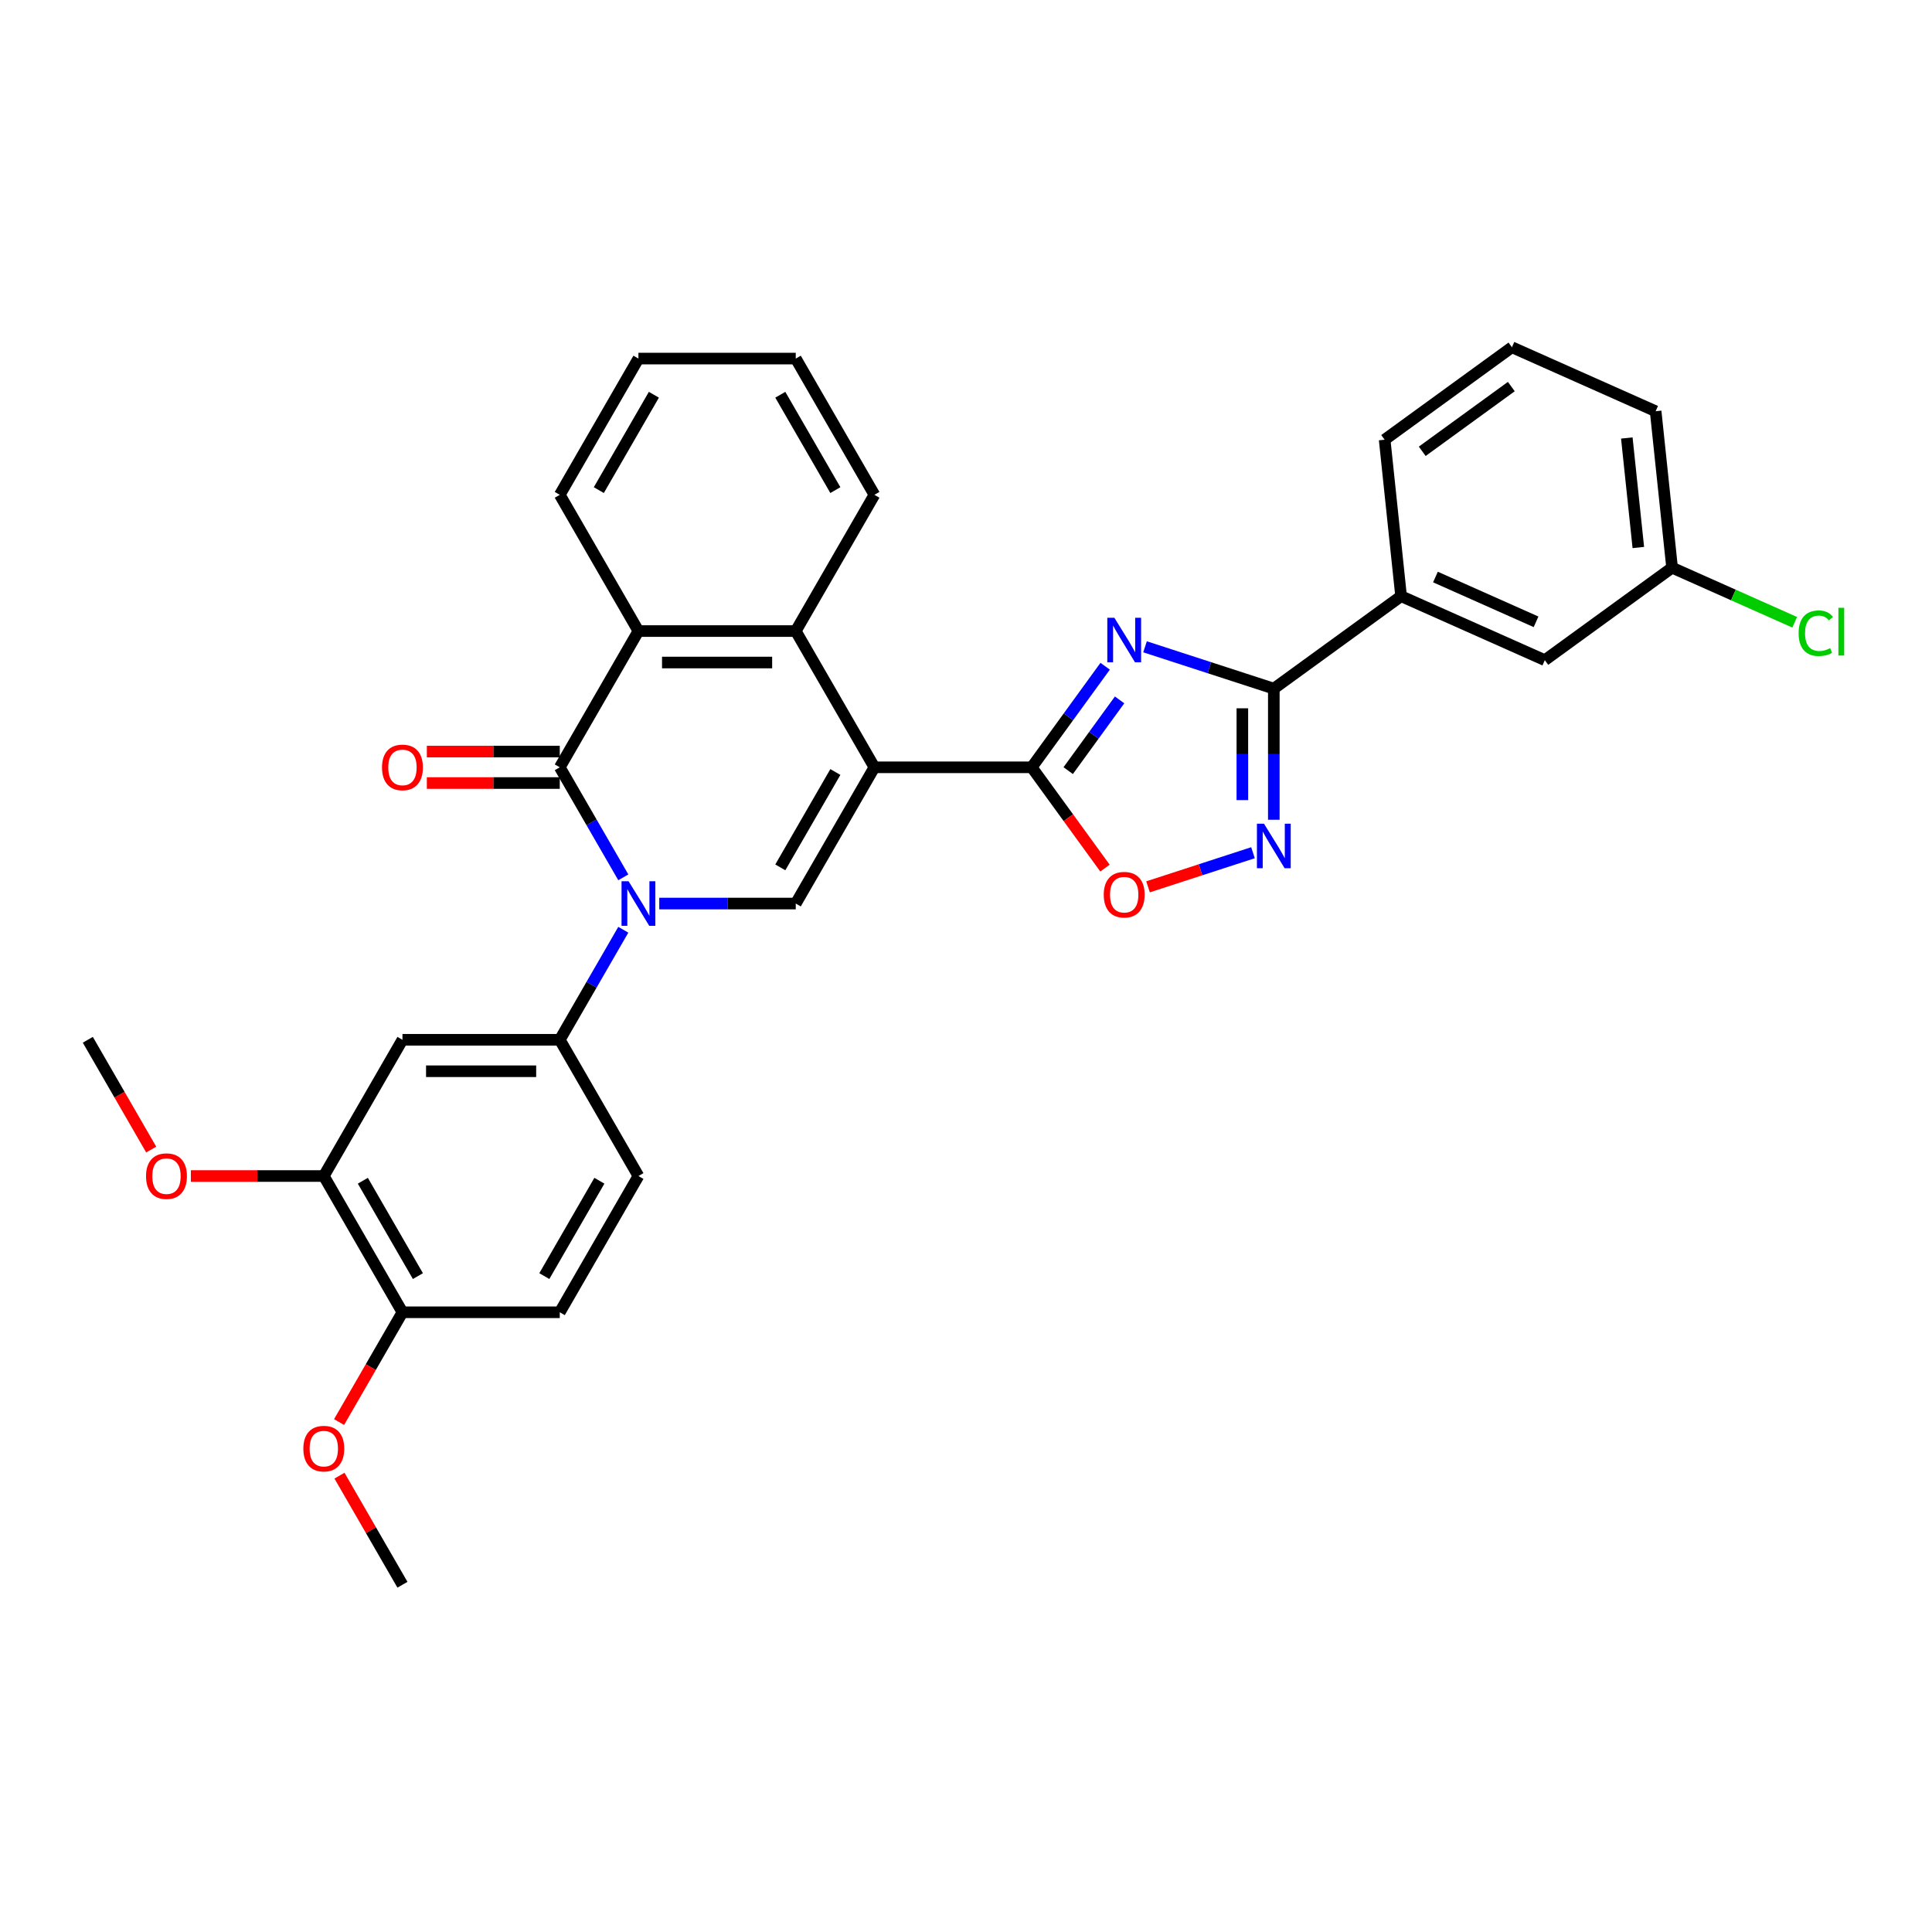 <?xml version='1.0' encoding='iso-8859-1'?>
<svg version='1.1' baseProfile='full'
              xmlns='http://www.w3.org/2000/svg'
                      xmlns:rdkit='http://www.rdkit.org/xml'
                      xmlns:xlink='http://www.w3.org/1999/xlink'
                  xml:space='preserve'
width='1000px' height='1000px' viewBox='0 0 1000 1000'>
<!-- END OF HEADER -->
<rect style='opacity:1.0;fill:#FFFFFF;stroke:none' width='1000' height='1000' x='0' y='0'> </rect>
<path class='bond-1' d='M 452.594,397.154 L 534.022,397.154' style='fill:none;fill-rule:evenodd;stroke:#000000;stroke-width:6px;stroke-linecap:butt;stroke-linejoin:miter;stroke-opacity:1' />
<path class='bond-4' d='M 452.594,397.154 L 411.88,467.673' style='fill:none;fill-rule:evenodd;stroke:#000000;stroke-width:6px;stroke-linecap:butt;stroke-linejoin:miter;stroke-opacity:1' />
<path class='bond-4' d='M 432.383,399.589 L 403.883,448.952' style='fill:none;fill-rule:evenodd;stroke:#000000;stroke-width:6px;stroke-linecap:butt;stroke-linejoin:miter;stroke-opacity:1' />
<path class='bond-7' d='M 452.594,397.154 L 411.88,326.635' style='fill:none;fill-rule:evenodd;stroke:#000000;stroke-width:6px;stroke-linecap:butt;stroke-linejoin:miter;stroke-opacity:1' />
<path class='bond-0' d='M 341.233,467.673 L 376.557,467.673' style='fill:none;fill-rule:evenodd;stroke:#0000FF;stroke-width:6px;stroke-linecap:butt;stroke-linejoin:miter;stroke-opacity:1' />
<path class='bond-0' d='M 376.557,467.673 L 411.88,467.673' style='fill:none;fill-rule:evenodd;stroke:#000000;stroke-width:6px;stroke-linecap:butt;stroke-linejoin:miter;stroke-opacity:1' />
<path class='bond-10' d='M 322.62,481.239 L 306.179,509.715' style='fill:none;fill-rule:evenodd;stroke:#0000FF;stroke-width:6px;stroke-linecap:butt;stroke-linejoin:miter;stroke-opacity:1' />
<path class='bond-10' d='M 306.179,509.715 L 289.738,538.191' style='fill:none;fill-rule:evenodd;stroke:#000000;stroke-width:6px;stroke-linecap:butt;stroke-linejoin:miter;stroke-opacity:1' />
<path class='bond-32' d='M 322.62,454.107 L 306.179,425.63' style='fill:none;fill-rule:evenodd;stroke:#0000FF;stroke-width:6px;stroke-linecap:butt;stroke-linejoin:miter;stroke-opacity:1' />
<path class='bond-32' d='M 306.179,425.63 L 289.738,397.154' style='fill:none;fill-rule:evenodd;stroke:#000000;stroke-width:6px;stroke-linecap:butt;stroke-linejoin:miter;stroke-opacity:1' />
<path class='bond-2' d='M 534.022,397.154 L 553.025,370.999' style='fill:none;fill-rule:evenodd;stroke:#000000;stroke-width:6px;stroke-linecap:butt;stroke-linejoin:miter;stroke-opacity:1' />
<path class='bond-2' d='M 553.025,370.999 L 572.028,344.843' style='fill:none;fill-rule:evenodd;stroke:#0000FF;stroke-width:6px;stroke-linecap:butt;stroke-linejoin:miter;stroke-opacity:1' />
<path class='bond-2' d='M 552.898,398.88 L 566.2,380.571' style='fill:none;fill-rule:evenodd;stroke:#000000;stroke-width:6px;stroke-linecap:butt;stroke-linejoin:miter;stroke-opacity:1' />
<path class='bond-2' d='M 566.2,380.571 L 579.502,362.262' style='fill:none;fill-rule:evenodd;stroke:#0000FF;stroke-width:6px;stroke-linecap:butt;stroke-linejoin:miter;stroke-opacity:1' />
<path class='bond-9' d='M 534.022,397.154 L 552.978,423.244' style='fill:none;fill-rule:evenodd;stroke:#000000;stroke-width:6px;stroke-linecap:butt;stroke-linejoin:miter;stroke-opacity:1' />
<path class='bond-9' d='M 552.978,423.244 L 571.933,449.335' style='fill:none;fill-rule:evenodd;stroke:#FF0000;stroke-width:6px;stroke-linecap:butt;stroke-linejoin:miter;stroke-opacity:1' />
<path class='bond-5' d='M 592.665,334.781 L 625.996,345.61' style='fill:none;fill-rule:evenodd;stroke:#0000FF;stroke-width:6px;stroke-linecap:butt;stroke-linejoin:miter;stroke-opacity:1' />
<path class='bond-5' d='M 625.996,345.61 L 659.327,356.44' style='fill:none;fill-rule:evenodd;stroke:#000000;stroke-width:6px;stroke-linecap:butt;stroke-linejoin:miter;stroke-opacity:1' />
<path class='bond-3' d='M 289.738,397.154 L 330.452,326.635' style='fill:none;fill-rule:evenodd;stroke:#000000;stroke-width:6px;stroke-linecap:butt;stroke-linejoin:miter;stroke-opacity:1' />
<path class='bond-14' d='M 289.738,389.011 L 255.335,389.011' style='fill:none;fill-rule:evenodd;stroke:#000000;stroke-width:6px;stroke-linecap:butt;stroke-linejoin:miter;stroke-opacity:1' />
<path class='bond-14' d='M 255.335,389.011 L 220.932,389.011' style='fill:none;fill-rule:evenodd;stroke:#FF0000;stroke-width:6px;stroke-linecap:butt;stroke-linejoin:miter;stroke-opacity:1' />
<path class='bond-14' d='M 289.738,405.297 L 255.335,405.297' style='fill:none;fill-rule:evenodd;stroke:#000000;stroke-width:6px;stroke-linecap:butt;stroke-linejoin:miter;stroke-opacity:1' />
<path class='bond-14' d='M 255.335,405.297 L 220.932,405.297' style='fill:none;fill-rule:evenodd;stroke:#FF0000;stroke-width:6px;stroke-linecap:butt;stroke-linejoin:miter;stroke-opacity:1' />
<path class='bond-12' d='M 659.327,356.44 L 725.203,308.578' style='fill:none;fill-rule:evenodd;stroke:#000000;stroke-width:6px;stroke-linecap:butt;stroke-linejoin:miter;stroke-opacity:1' />
<path class='bond-33' d='M 659.327,356.44 L 659.327,390.371' style='fill:none;fill-rule:evenodd;stroke:#000000;stroke-width:6px;stroke-linecap:butt;stroke-linejoin:miter;stroke-opacity:1' />
<path class='bond-33' d='M 659.327,390.371 L 659.327,424.302' style='fill:none;fill-rule:evenodd;stroke:#0000FF;stroke-width:6px;stroke-linecap:butt;stroke-linejoin:miter;stroke-opacity:1' />
<path class='bond-33' d='M 643.041,366.619 L 643.041,390.371' style='fill:none;fill-rule:evenodd;stroke:#000000;stroke-width:6px;stroke-linecap:butt;stroke-linejoin:miter;stroke-opacity:1' />
<path class='bond-33' d='M 643.041,390.371 L 643.041,414.123' style='fill:none;fill-rule:evenodd;stroke:#0000FF;stroke-width:6px;stroke-linecap:butt;stroke-linejoin:miter;stroke-opacity:1' />
<path class='bond-6' d='M 648.546,441.371 L 621.384,450.196' style='fill:none;fill-rule:evenodd;stroke:#0000FF;stroke-width:6px;stroke-linecap:butt;stroke-linejoin:miter;stroke-opacity:1' />
<path class='bond-6' d='M 621.384,450.196 L 594.222,459.022' style='fill:none;fill-rule:evenodd;stroke:#FF0000;stroke-width:6px;stroke-linecap:butt;stroke-linejoin:miter;stroke-opacity:1' />
<path class='bond-8' d='M 411.88,326.635 L 330.452,326.635' style='fill:none;fill-rule:evenodd;stroke:#000000;stroke-width:6px;stroke-linecap:butt;stroke-linejoin:miter;stroke-opacity:1' />
<path class='bond-8' d='M 399.666,342.921 L 342.666,342.921' style='fill:none;fill-rule:evenodd;stroke:#000000;stroke-width:6px;stroke-linecap:butt;stroke-linejoin:miter;stroke-opacity:1' />
<path class='bond-22' d='M 411.88,326.635 L 452.594,256.117' style='fill:none;fill-rule:evenodd;stroke:#000000;stroke-width:6px;stroke-linecap:butt;stroke-linejoin:miter;stroke-opacity:1' />
<path class='bond-23' d='M 330.452,326.635 L 289.738,256.117' style='fill:none;fill-rule:evenodd;stroke:#000000;stroke-width:6px;stroke-linecap:butt;stroke-linejoin:miter;stroke-opacity:1' />
<path class='bond-11' d='M 289.738,538.191 L 208.31,538.191' style='fill:none;fill-rule:evenodd;stroke:#000000;stroke-width:6px;stroke-linecap:butt;stroke-linejoin:miter;stroke-opacity:1' />
<path class='bond-11' d='M 277.524,554.477 L 220.525,554.477' style='fill:none;fill-rule:evenodd;stroke:#000000;stroke-width:6px;stroke-linecap:butt;stroke-linejoin:miter;stroke-opacity:1' />
<path class='bond-16' d='M 289.738,538.191 L 330.452,608.71' style='fill:none;fill-rule:evenodd;stroke:#000000;stroke-width:6px;stroke-linecap:butt;stroke-linejoin:miter;stroke-opacity:1' />
<path class='bond-13' d='M 208.31,538.191 L 167.596,608.71' style='fill:none;fill-rule:evenodd;stroke:#000000;stroke-width:6px;stroke-linecap:butt;stroke-linejoin:miter;stroke-opacity:1' />
<path class='bond-17' d='M 725.203,308.578 L 799.591,341.698' style='fill:none;fill-rule:evenodd;stroke:#000000;stroke-width:6px;stroke-linecap:butt;stroke-linejoin:miter;stroke-opacity:1' />
<path class='bond-17' d='M 742.985,298.668 L 795.057,321.852' style='fill:none;fill-rule:evenodd;stroke:#000000;stroke-width:6px;stroke-linecap:butt;stroke-linejoin:miter;stroke-opacity:1' />
<path class='bond-25' d='M 725.203,308.578 L 716.692,227.596' style='fill:none;fill-rule:evenodd;stroke:#000000;stroke-width:6px;stroke-linecap:butt;stroke-linejoin:miter;stroke-opacity:1' />
<path class='bond-20' d='M 167.596,608.71 L 133.193,608.71' style='fill:none;fill-rule:evenodd;stroke:#000000;stroke-width:6px;stroke-linecap:butt;stroke-linejoin:miter;stroke-opacity:1' />
<path class='bond-20' d='M 133.193,608.71 L 98.79,608.71' style='fill:none;fill-rule:evenodd;stroke:#FF0000;stroke-width:6px;stroke-linecap:butt;stroke-linejoin:miter;stroke-opacity:1' />
<path class='bond-35' d='M 167.596,608.71 L 208.31,679.229' style='fill:none;fill-rule:evenodd;stroke:#000000;stroke-width:6px;stroke-linecap:butt;stroke-linejoin:miter;stroke-opacity:1' />
<path class='bond-35' d='M 187.807,611.145 L 216.307,660.508' style='fill:none;fill-rule:evenodd;stroke:#000000;stroke-width:6px;stroke-linecap:butt;stroke-linejoin:miter;stroke-opacity:1' />
<path class='bond-15' d='M 208.31,679.229 L 289.738,679.229' style='fill:none;fill-rule:evenodd;stroke:#000000;stroke-width:6px;stroke-linecap:butt;stroke-linejoin:miter;stroke-opacity:1' />
<path class='bond-24' d='M 208.31,679.229 L 191.907,707.64' style='fill:none;fill-rule:evenodd;stroke:#000000;stroke-width:6px;stroke-linecap:butt;stroke-linejoin:miter;stroke-opacity:1' />
<path class='bond-24' d='M 191.907,707.64 L 175.504,736.051' style='fill:none;fill-rule:evenodd;stroke:#FF0000;stroke-width:6px;stroke-linecap:butt;stroke-linejoin:miter;stroke-opacity:1' />
<path class='bond-18' d='M 330.452,608.71 L 289.738,679.229' style='fill:none;fill-rule:evenodd;stroke:#000000;stroke-width:6px;stroke-linecap:butt;stroke-linejoin:miter;stroke-opacity:1' />
<path class='bond-18' d='M 310.241,611.145 L 281.742,660.508' style='fill:none;fill-rule:evenodd;stroke:#000000;stroke-width:6px;stroke-linecap:butt;stroke-linejoin:miter;stroke-opacity:1' />
<path class='bond-19' d='M 799.591,341.698 L 865.468,293.836' style='fill:none;fill-rule:evenodd;stroke:#000000;stroke-width:6px;stroke-linecap:butt;stroke-linejoin:miter;stroke-opacity:1' />
<path class='bond-21' d='M 865.468,293.836 L 897.198,307.963' style='fill:none;fill-rule:evenodd;stroke:#000000;stroke-width:6px;stroke-linecap:butt;stroke-linejoin:miter;stroke-opacity:1' />
<path class='bond-21' d='M 897.198,307.963 L 928.928,322.09' style='fill:none;fill-rule:evenodd;stroke:#00CC00;stroke-width:6px;stroke-linecap:butt;stroke-linejoin:miter;stroke-opacity:1' />
<path class='bond-36' d='M 865.468,293.836 L 856.956,212.854' style='fill:none;fill-rule:evenodd;stroke:#000000;stroke-width:6px;stroke-linecap:butt;stroke-linejoin:miter;stroke-opacity:1' />
<path class='bond-36' d='M 847.995,283.391 L 842.037,226.703' style='fill:none;fill-rule:evenodd;stroke:#000000;stroke-width:6px;stroke-linecap:butt;stroke-linejoin:miter;stroke-opacity:1' />
<path class='bond-28' d='M 78.261,595.014 L 61.858,566.603' style='fill:none;fill-rule:evenodd;stroke:#FF0000;stroke-width:6px;stroke-linecap:butt;stroke-linejoin:miter;stroke-opacity:1' />
<path class='bond-28' d='M 61.858,566.603 L 45.455,538.191' style='fill:none;fill-rule:evenodd;stroke:#000000;stroke-width:6px;stroke-linecap:butt;stroke-linejoin:miter;stroke-opacity:1' />
<path class='bond-31' d='M 452.594,256.117 L 411.88,185.598' style='fill:none;fill-rule:evenodd;stroke:#000000;stroke-width:6px;stroke-linecap:butt;stroke-linejoin:miter;stroke-opacity:1' />
<path class='bond-31' d='M 432.383,253.682 L 403.883,204.319' style='fill:none;fill-rule:evenodd;stroke:#000000;stroke-width:6px;stroke-linecap:butt;stroke-linejoin:miter;stroke-opacity:1' />
<path class='bond-34' d='M 289.738,256.117 L 330.452,185.598' style='fill:none;fill-rule:evenodd;stroke:#000000;stroke-width:6px;stroke-linecap:butt;stroke-linejoin:miter;stroke-opacity:1' />
<path class='bond-34' d='M 309.949,253.682 L 338.449,204.319' style='fill:none;fill-rule:evenodd;stroke:#000000;stroke-width:6px;stroke-linecap:butt;stroke-linejoin:miter;stroke-opacity:1' />
<path class='bond-29' d='M 175.711,763.802 L 192.011,792.034' style='fill:none;fill-rule:evenodd;stroke:#FF0000;stroke-width:6px;stroke-linecap:butt;stroke-linejoin:miter;stroke-opacity:1' />
<path class='bond-29' d='M 192.011,792.034 L 208.31,820.266' style='fill:none;fill-rule:evenodd;stroke:#000000;stroke-width:6px;stroke-linecap:butt;stroke-linejoin:miter;stroke-opacity:1' />
<path class='bond-26' d='M 716.692,227.596 L 782.568,179.734' style='fill:none;fill-rule:evenodd;stroke:#000000;stroke-width:6px;stroke-linecap:butt;stroke-linejoin:miter;stroke-opacity:1' />
<path class='bond-26' d='M 736.146,233.592 L 782.259,200.089' style='fill:none;fill-rule:evenodd;stroke:#000000;stroke-width:6px;stroke-linecap:butt;stroke-linejoin:miter;stroke-opacity:1' />
<path class='bond-27' d='M 782.568,179.734 L 856.956,212.854' style='fill:none;fill-rule:evenodd;stroke:#000000;stroke-width:6px;stroke-linecap:butt;stroke-linejoin:miter;stroke-opacity:1' />
<path class='bond-30' d='M 330.452,185.598 L 411.88,185.598' style='fill:none;fill-rule:evenodd;stroke:#000000;stroke-width:6px;stroke-linecap:butt;stroke-linejoin:miter;stroke-opacity:1' />
<path  class='atom-1' d='M 325.355 456.143
L 332.911 468.357
Q 333.66 469.562, 334.866 471.744
Q 336.071 473.926, 336.136 474.057
L 336.136 456.143
L 339.198 456.143
L 339.198 479.203
L 336.038 479.203
L 327.928 465.849
Q 326.983 464.285, 325.974 462.494
Q 324.997 460.703, 324.703 460.149
L 324.703 479.203
L 321.707 479.203
L 321.707 456.143
L 325.355 456.143
' fill='#0000FF'/>
<path  class='atom-3' d='M 576.787 319.747
L 584.343 331.962
Q 585.092 333.167, 586.297 335.349
Q 587.503 337.531, 587.568 337.662
L 587.568 319.747
L 590.629 319.747
L 590.629 342.808
L 587.47 342.808
L 579.36 329.454
Q 578.415 327.89, 577.406 326.099
Q 576.428 324.307, 576.135 323.754
L 576.135 342.808
L 573.139 342.808
L 573.139 319.747
L 576.787 319.747
' fill='#0000FF'/>
<path  class='atom-7' d='M 654.229 426.338
L 661.786 438.552
Q 662.535 439.757, 663.74 441.939
Q 664.945 444.122, 665.01 444.252
L 665.01 426.338
L 668.072 426.338
L 668.072 449.398
L 664.913 449.398
L 656.802 436.044
Q 655.858 434.481, 654.848 432.689
Q 653.871 430.898, 653.578 430.344
L 653.578 449.398
L 650.581 449.398
L 650.581 426.338
L 654.229 426.338
' fill='#0000FF'/>
<path  class='atom-10' d='M 571.298 463.096
Q 571.298 457.559, 574.034 454.464
Q 576.77 451.37, 581.884 451.37
Q 586.998 451.37, 589.734 454.464
Q 592.47 457.559, 592.47 463.096
Q 592.47 468.698, 589.701 471.89
Q 586.933 475.049, 581.884 475.049
Q 576.803 475.049, 574.034 471.89
Q 571.298 468.731, 571.298 463.096
M 581.884 472.444
Q 585.402 472.444, 587.291 470.099
Q 589.213 467.721, 589.213 463.096
Q 589.213 458.568, 587.291 456.288
Q 585.402 453.976, 581.884 453.976
Q 578.366 453.976, 576.445 456.256
Q 574.556 458.536, 574.556 463.096
Q 574.556 467.753, 576.445 470.099
Q 578.366 472.444, 581.884 472.444
' fill='#FF0000'/>
<path  class='atom-15' d='M 197.725 397.219
Q 197.725 391.682, 200.461 388.588
Q 203.197 385.494, 208.31 385.494
Q 213.424 385.494, 216.16 388.588
Q 218.896 391.682, 218.896 397.219
Q 218.896 402.822, 216.127 406.013
Q 213.359 409.173, 208.31 409.173
Q 203.229 409.173, 200.461 406.013
Q 197.725 402.854, 197.725 397.219
M 208.31 406.567
Q 211.828 406.567, 213.717 404.222
Q 215.639 401.844, 215.639 397.219
Q 215.639 392.692, 213.717 390.412
Q 211.828 388.099, 208.31 388.099
Q 204.793 388.099, 202.871 390.379
Q 200.982 392.659, 200.982 397.219
Q 200.982 401.877, 202.871 404.222
Q 204.793 406.567, 208.31 406.567
' fill='#FF0000'/>
<path  class='atom-21' d='M 75.583 608.775
Q 75.583 603.238, 78.319 600.144
Q 81.055 597.05, 86.168 597.05
Q 91.282 597.05, 94.018 600.144
Q 96.754 603.238, 96.754 608.775
Q 96.754 614.377, 93.986 617.569
Q 91.217 620.729, 86.168 620.729
Q 81.087 620.729, 78.319 617.569
Q 75.583 614.41, 75.583 608.775
M 86.168 618.123
Q 89.686 618.123, 91.575 615.778
Q 93.497 613.4, 93.497 608.775
Q 93.497 604.248, 91.575 601.968
Q 89.686 599.655, 86.168 599.655
Q 82.651 599.655, 80.729 601.935
Q 78.84 604.215, 78.84 608.775
Q 78.84 613.433, 80.729 615.778
Q 82.651 618.123, 86.168 618.123
' fill='#FF0000'/>
<path  class='atom-22' d='M 930.964 327.753
Q 930.964 322.021, 933.635 319.024
Q 936.338 315.995, 941.452 315.995
Q 946.207 315.995, 948.748 319.35
L 946.598 321.109
Q 944.742 318.666, 941.452 318.666
Q 937.967 318.666, 936.11 321.011
Q 934.286 323.324, 934.286 327.753
Q 934.286 332.313, 936.175 334.658
Q 938.097 337.004, 941.81 337.004
Q 944.351 337.004, 947.315 335.473
L 948.227 337.916
Q 947.022 338.697, 945.198 339.153
Q 943.374 339.609, 941.354 339.609
Q 936.338 339.609, 933.635 336.548
Q 930.964 333.486, 930.964 327.753
' fill='#00CC00'/>
<path  class='atom-22' d='M 951.549 314.595
L 954.545 314.595
L 954.545 339.316
L 951.549 339.316
L 951.549 314.595
' fill='#00CC00'/>
<path  class='atom-25' d='M 157.011 749.812
Q 157.011 744.275, 159.747 741.181
Q 162.483 738.087, 167.596 738.087
Q 172.71 738.087, 175.446 741.181
Q 178.182 744.275, 178.182 749.812
Q 178.182 755.415, 175.413 758.607
Q 172.645 761.766, 167.596 761.766
Q 162.515 761.766, 159.747 758.607
Q 157.011 755.447, 157.011 749.812
M 167.596 759.16
Q 171.114 759.16, 173.003 756.815
Q 174.925 754.438, 174.925 749.812
Q 174.925 745.285, 173.003 743.005
Q 171.114 740.692, 167.596 740.692
Q 164.079 740.692, 162.157 742.972
Q 160.268 745.252, 160.268 749.812
Q 160.268 754.47, 162.157 756.815
Q 164.079 759.16, 167.596 759.16
' fill='#FF0000'/>
</svg>
